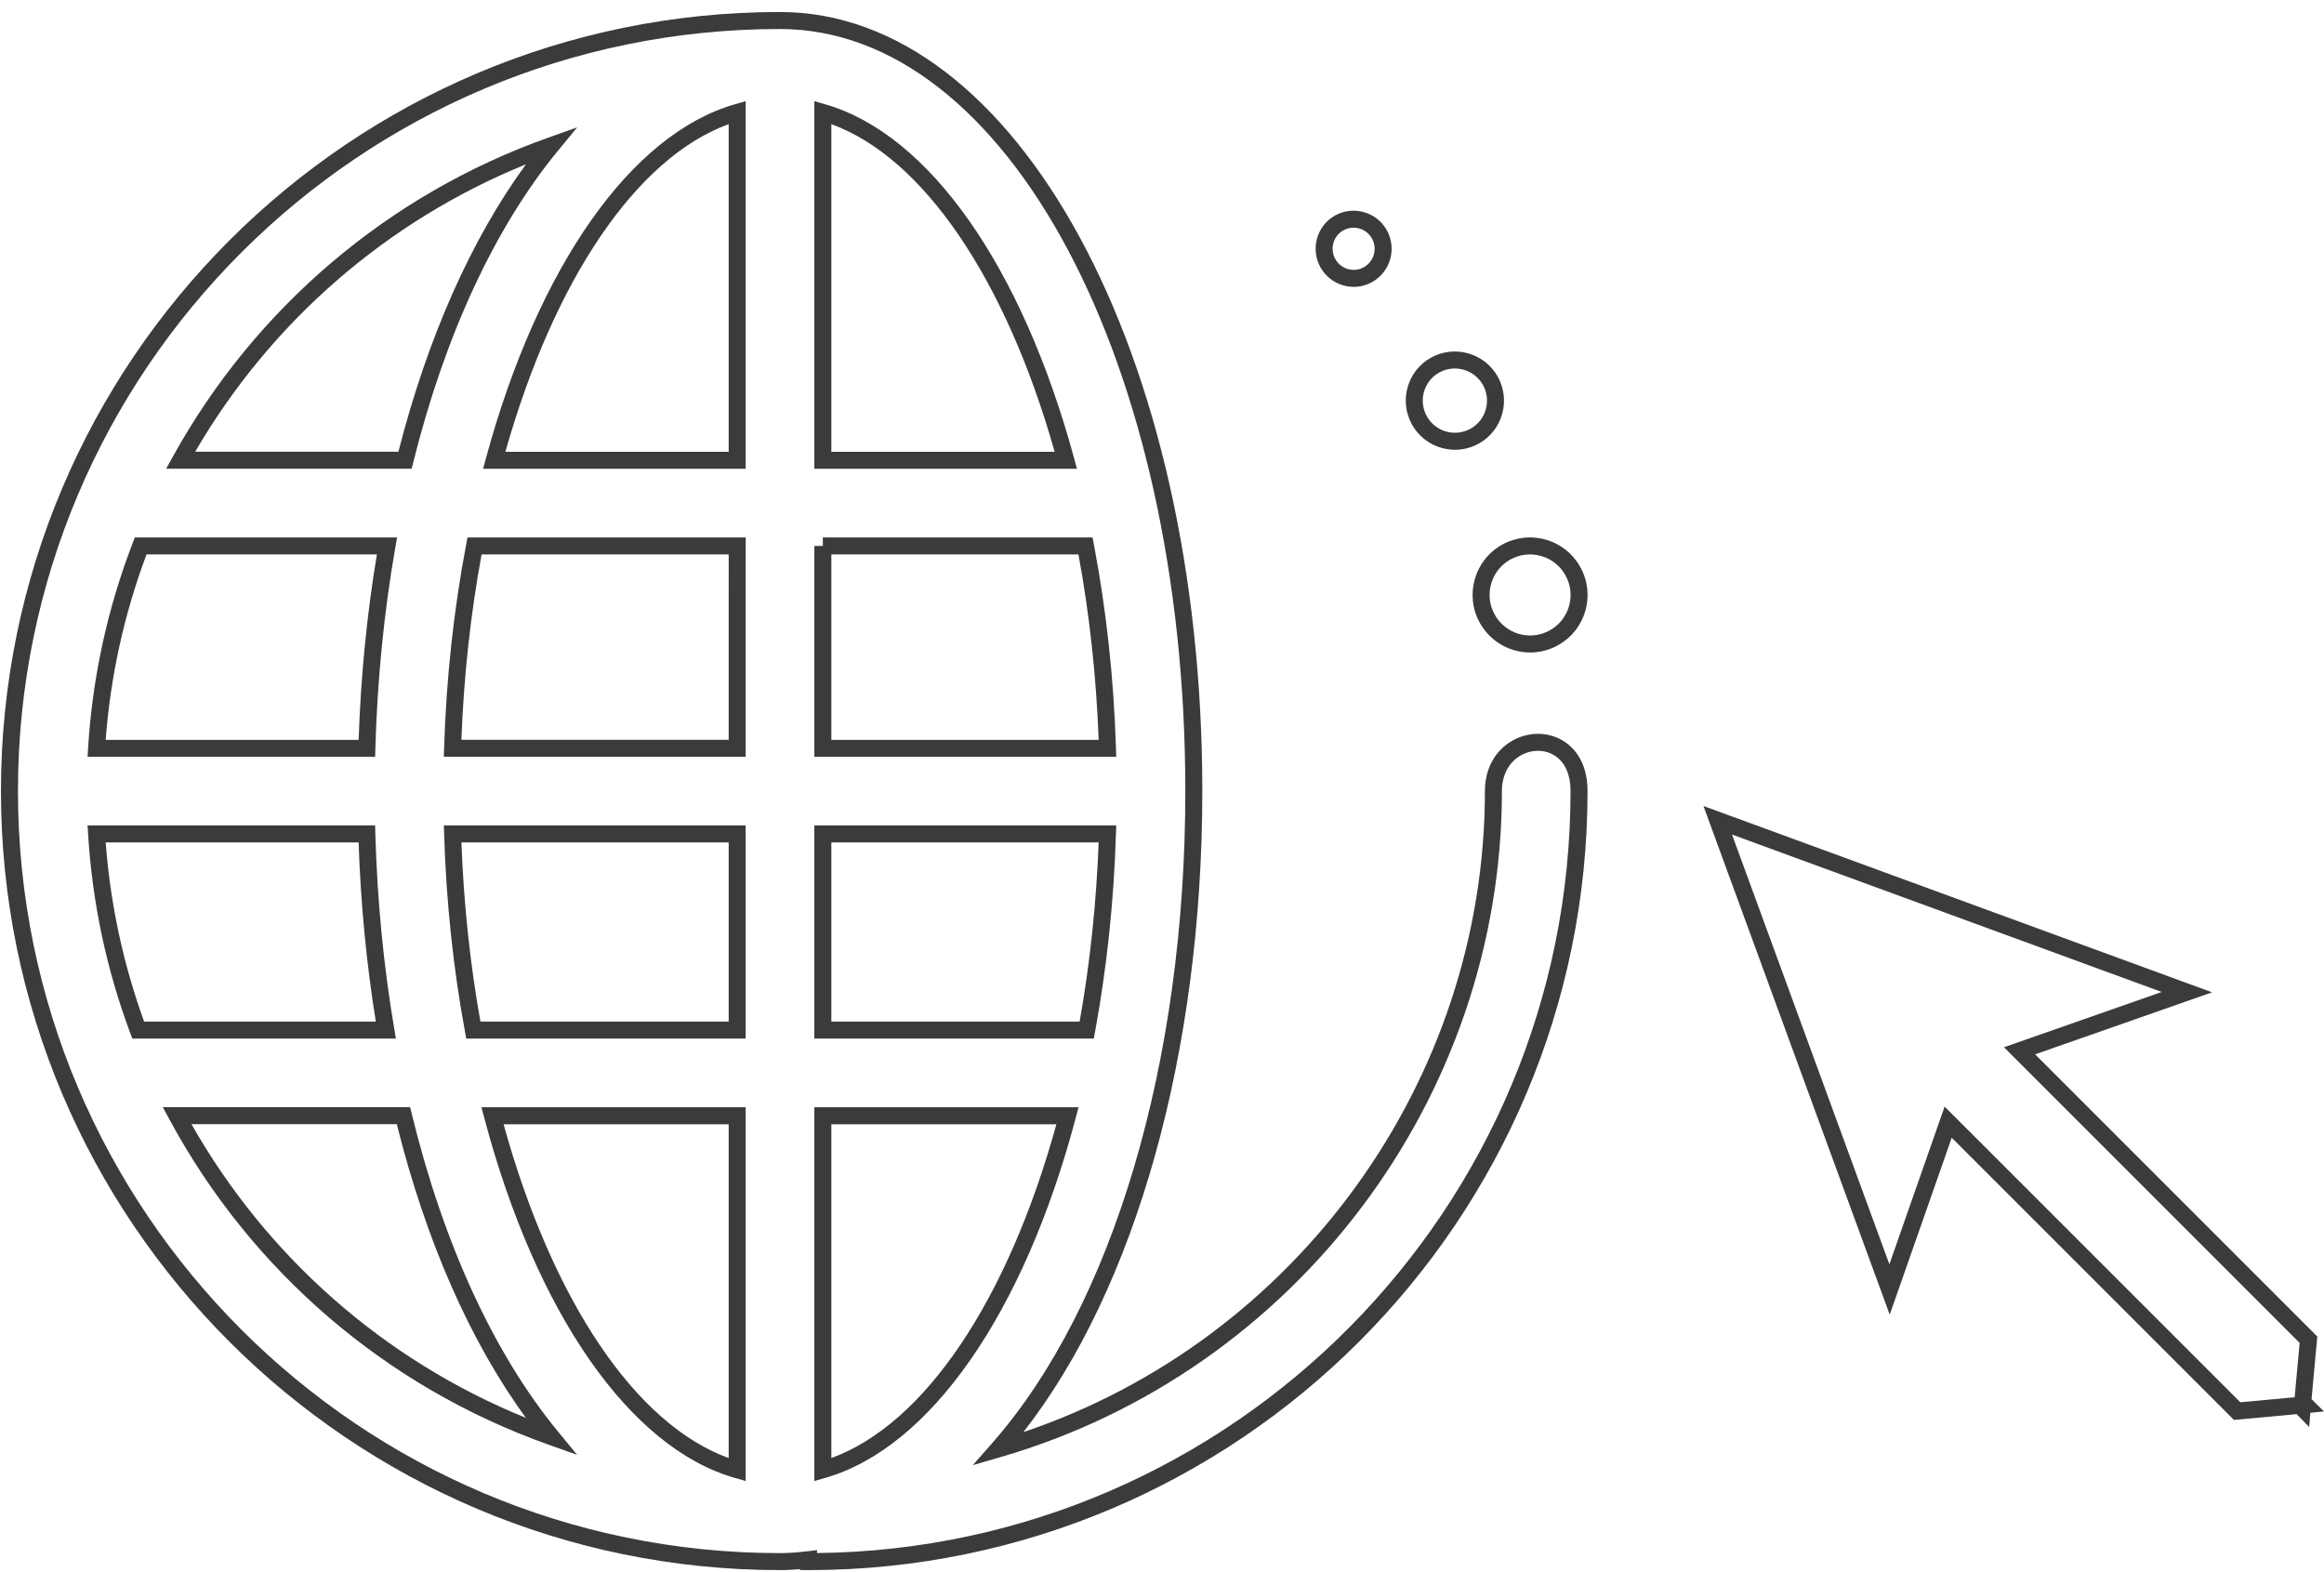 <?xml version="1.0" encoding="UTF-8"?><svg version="1.1" width="139px" height="94px" viewBox="0 0 139.0 94.0" xmlns="http://www.w3.org/2000/svg" xmlns:xlink="http://www.w3.org/1999/xlink"><defs><clipPath id="i0"><path d="M1630,0 L1630,4473 L0,4473 L0,0 L1630,0 Z"></path></clipPath><clipPath id="i1"><path d="M0,0 L30.421,11.144 L19.837,14.853 L36.714,31.731 L36.37,35.477 L37.114,36.21 L36.298,36.293 L36.228,37.139 L35.475,36.373 L31.729,36.718 L14.849,19.84 L11.141,30.423 L0,0 Z M1.708,1.708 L11.12,27.41 L14.424,17.978 L32.111,35.662 L35.36,35.363 L35.658,32.113 L17.975,14.428 L27.408,11.123 L1.708,1.708 Z"></path></clipPath><clipPath id="i2"><path d="M46.594,0 C60.759,0 71.854,20.467 71.854,46.594 C71.854,62.189 67.876,76.344 61.149,84.937 C77.489,79.427 88.757,63.9 88.757,46.594 C88.757,45.281 89.348,44.187 90.378,43.592 C91.324,43.046 92.473,43.031 93.375,43.552 C93.943,43.88 94.895,44.712 94.895,46.595 C94.895,72.286 73.993,93.188 48.301,93.188 L47.793,93.188 L47.793,93.129 C47.425,93.162 47.014,93.188 46.594,93.188 C20.902,93.188 0,72.286 0,46.594 C0,20.902 20.902,0 46.594,0 Z M46.594,1.017 C21.463,1.017 1.017,21.463 1.017,46.594 C1.017,71.726 21.463,92.172 46.594,92.172 C47.197,92.172 47.792,92.112 48.243,92.06 L48.809,91.995 L48.809,92.169 C73.707,91.895 93.878,71.556 93.878,46.594 C93.879,45.577 93.52,44.809 92.867,44.433 C92.278,44.092 91.518,44.107 90.886,44.472 C90.179,44.881 89.773,45.654 89.773,46.594 C89.773,64.919 77.449,81.298 59.802,86.425 L58.127,86.911 L59.279,85.601 C66.517,77.368 70.838,62.786 70.838,46.594 C70.838,21.037 60.188,1.017 46.594,1.017 Z M64.452,65.506 L64.283,66.145 C61.183,77.825 55.581,85.873 49.297,87.674 L48.649,87.86 L48.649,65.506 L64.452,65.506 Z M44.542,65.506 L44.542,87.859 L43.894,87.674 C37.613,85.879 32.011,77.83 28.908,66.145 L28.738,65.506 L44.542,65.506 Z M43.526,66.523 L30.063,66.523 C32.989,77.103 37.964,84.468 43.526,86.487 L43.526,66.523 Z M63.127,66.523 L49.666,66.523 L49.666,86.486 C55.229,84.463 60.205,77.097 63.127,66.523 Z M24.473,65.502 L24.568,65.89 C26.462,73.666 29.482,80.232 33.299,84.879 L34.462,86.294 L32.736,85.68 C23.039,82.231 14.995,75.332 10.087,66.252 L9.681,65.502 L24.473,65.502 Z M23.676,66.519 L11.396,66.519 C15.92,74.485 22.953,80.653 31.399,84.083 C28.073,79.532 25.421,73.509 23.676,66.519 Z M44.542,48.648 L44.542,61.4 L27.831,61.4 L27.754,60.984 C27.051,57.178 26.631,53.204 26.506,49.172 L26.49,48.648 L44.542,48.648 Z M22.379,48.648 L22.392,49.142 C22.505,53.125 22.885,57.049 23.522,60.806 L23.622,61.399 L7.857,61.399 L7.734,61.069 C6.314,57.27 5.466,53.272 5.213,49.188 L5.18,48.648 L22.379,48.648 Z M66.704,48.648 L66.688,49.172 C66.563,53.195 66.143,57.169 65.44,60.983 L65.363,61.399 L48.65,61.399 L48.649,48.648 L66.704,48.648 Z M43.526,49.665 L27.54,49.665 C27.677,53.319 28.059,56.92 28.678,60.384 L43.526,60.384 L43.526,49.665 Z M21.392,49.665 L6.264,49.665 C6.541,53.343 7.314,56.945 8.564,60.383 L22.421,60.383 C21.861,56.916 21.515,53.316 21.392,49.665 Z M65.654,49.665 L49.666,49.665 L49.666,60.383 L64.516,60.383 C65.135,56.912 65.517,53.311 65.654,49.665 Z M23.692,31.427 L23.588,32.022 C22.911,35.896 22.509,39.944 22.394,44.053 L22.38,44.547 L5.18,44.547 L5.213,44.008 C5.473,39.802 6.37,35.678 7.882,31.752 L8.007,31.427 L23.692,31.427 Z M65.289,31.427 L65.368,31.84 C66.115,35.769 66.56,39.869 66.689,44.023 L66.705,44.547 L48.65,44.547 L48.65,31.935 L49.157,31.935 L49.157,31.427 L65.289,31.427 Z M44.544,31.426 L44.542,44.545 L26.489,44.545 L26.505,44.021 C26.636,39.856 27.08,35.757 27.827,31.839 L27.905,31.426 L44.544,31.426 Z M22.485,32.443 L8.707,32.443 C7.37,36.006 6.55,39.731 6.264,43.531 L21.393,43.531 C21.52,39.752 21.887,36.027 22.485,32.443 Z M64.447,32.443 L49.667,32.443 L49.667,43.531 L65.655,43.531 C65.513,39.754 65.107,36.029 64.447,32.443 Z M43.527,32.442 L28.747,32.442 C28.088,36.018 27.682,39.743 27.539,43.529 L43.526,43.529 L43.527,32.442 Z M44.543,5.334 L44.542,27.319 L28.837,27.319 L29.011,26.677 C32.131,15.205 37.695,7.296 43.895,5.52 L44.543,5.334 Z M48.649,5.334 L49.297,5.52 C55.496,7.295 61.061,15.205 64.182,26.677 L64.356,27.319 L48.649,27.319 L48.649,5.334 Z M34.464,6.899 L33.301,8.314 C29.545,12.885 26.557,19.323 24.661,26.932 L24.564,27.317 L9.879,27.317 L10.297,26.563 C15.226,17.67 23.196,10.904 32.739,7.513 L34.464,6.899 Z M43.526,6.707 C38.043,8.704 33.108,15.932 30.17,26.302 L43.526,26.302 L43.526,6.707 Z M49.666,6.707 L49.666,26.302 L63.023,26.302 C60.084,15.931 55.149,8.704 49.666,6.707 Z M31.401,9.109 C23.103,12.48 16.147,18.516 11.615,26.301 L23.771,26.301 C25.515,19.474 28.134,13.579 31.401,9.109 Z"></path></clipPath><clipPath id="i3"><path d="M4.258,1.168 C4.869,2.264 4.477,3.654 3.384,4.266 C3.041,4.458 2.662,4.556 2.28,4.556 C2.073,4.556 1.864,4.527 1.659,4.469 C1.072,4.303 0.585,3.917 0.287,3.382 C-0.322,2.289 0.071,0.9 1.162,0.287 C2.26,-0.323 3.648,0.072 4.258,1.168 Z M2.268,1.016 C2.061,1.016 1.851,1.067 1.658,1.175 C1.055,1.513 0.838,2.282 1.175,2.888 C1.341,3.185 1.611,3.399 1.936,3.491 C2.257,3.582 2.595,3.543 2.887,3.379 C3.492,3.04 3.709,2.27 3.37,1.662 C3.14,1.249 2.71,1.016 2.268,1.016 Z"></path></clipPath><clipPath id="i4"><path d="M4.374,0.132 C5.259,0.383 5.992,0.964 6.438,1.766 C6.888,2.57 6.996,3.501 6.744,4.387 C6.493,5.27 5.913,6 5.113,6.445 C4.595,6.734 4.024,6.882 3.445,6.882 C3.13,6.882 2.813,6.838 2.5,6.749 C1.686,6.518 0.999,6.006 0.545,5.298 L0.436,5.116 C-0.489,3.458 0.105,1.359 1.76,0.436 C2.562,-0.011 3.49,-0.119 4.374,0.132 Z M2.255,1.323 C1.09,1.973 0.672,3.452 1.323,4.62 C1.64,5.185 2.156,5.594 2.778,5.772 C3.401,5.948 4.054,5.872 4.618,5.557 C5.182,5.244 5.59,4.73 5.767,4.109 C5.944,3.484 5.868,2.828 5.551,2.261 C5.236,1.695 4.72,1.287 4.096,1.11 C3.473,0.933 2.82,1.009 2.255,1.323 Z"></path></clipPath><clipPath id="i5"><path d="M5.502,1.507 C5.884,2.194 5.977,2.988 5.763,3.743 C5.549,4.5 5.054,5.126 4.368,5.507 C3.917,5.758 3.427,5.877 2.944,5.877 C1.911,5.877 0.909,5.333 0.372,4.369 C-0.417,2.953 0.091,1.159 1.504,0.371 C2.917,-0.417 4.711,0.092 5.502,1.507 Z M2.93,1.016 C2.614,1.016 2.294,1.094 1.999,1.258 C1.075,1.774 0.744,2.948 1.26,3.875 C1.749,4.754 2.832,5.099 3.733,4.69 L3.874,4.619 C4.322,4.37 4.645,3.961 4.785,3.467 C4.925,2.972 4.865,2.452 4.615,2.002 C4.262,1.372 3.605,1.016 2.93,1.016 Z"></path></clipPath></defs><g clip-path="url(#i0)" transform="translate(-1256.0 -2572.0)"><g transform="translate(1256.057 2572.718)"><g transform="translate(101.828 47.488)"><g clip-path="url(#i1)"><polygon points="0,0 37.114,0 37.114,37.139 0,37.139 0,0" stroke="none" fill="#3B3B3A"></polygon></g></g><g clip-path="url(#i2)"><polygon points="0,0 94.895,0 94.895,93.188 0,93.188 0,0" stroke="none" fill="#3B3B3A"></polygon></g><g transform="translate(78.631 11.883)"><g clip-path="url(#i3)"><polygon points="3.28626015e-14,3.95239397e-14 4.546,3.95239397e-14 4.546,4.556 3.28626015e-14,4.556 3.28626015e-14,3.95239397e-14" stroke="none" fill="#3B3B3A"></polygon></g></g><g transform="translate(88.02 31.425)"><g clip-path="url(#i4)"><polygon points="1.13242749e-13,6.97220059e-14 6.877,6.97220059e-14 6.877,6.882 1.13242749e-13,6.882 1.13242749e-13,6.97220059e-14" stroke="none" fill="#3B3B3A"></polygon></g></g><g transform="translate(84.023 20.304)"><g clip-path="url(#i5)"><polygon points="-6.39488462e-14,2.62012634e-14 5.876,2.62012634e-14 5.876,5.877 -6.39488462e-14,5.877 -6.39488462e-14,2.62012634e-14" stroke="none" fill="#3B3B3A"></polygon></g></g></g></g></svg>